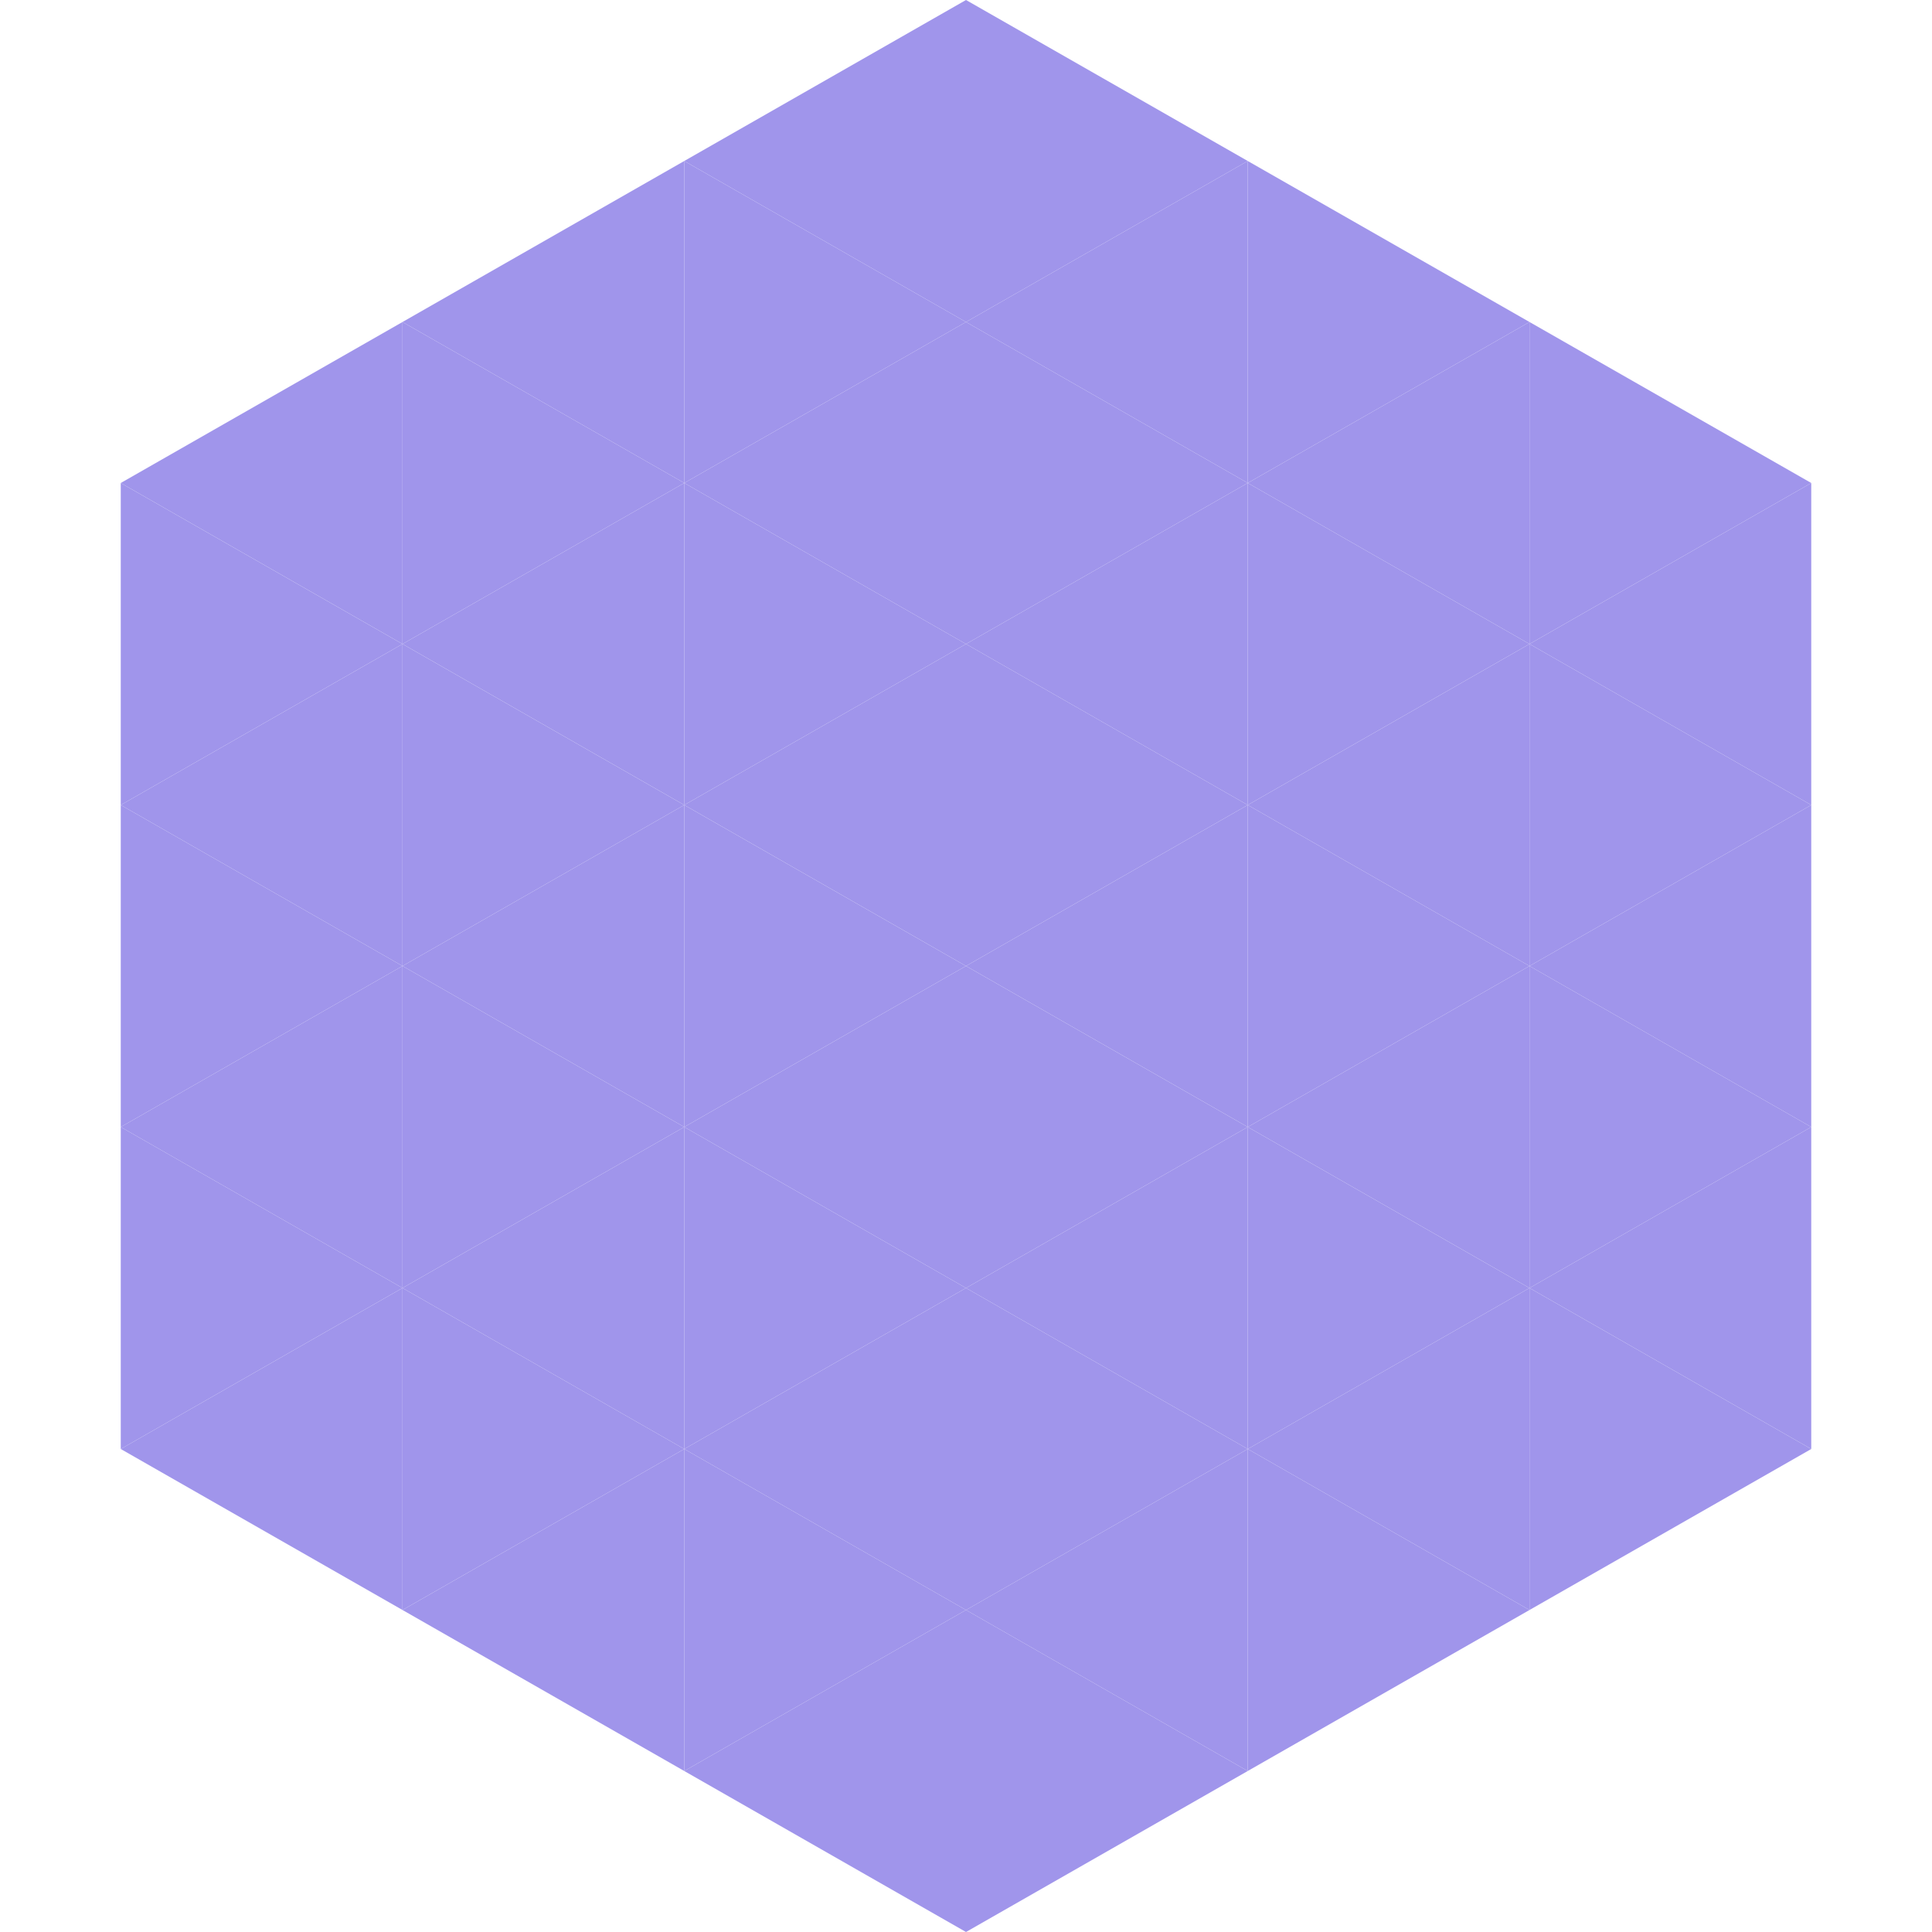 <?xml version="1.0"?>
<!-- Generated by SVGo -->
<svg width="240" height="240"
     xmlns="http://www.w3.org/2000/svg"
     xmlns:xlink="http://www.w3.org/1999/xlink">
<polygon points="50,40 15,60 50,80" style="fill:rgb(160,149,235)" />
<polygon points="190,40 225,60 190,80" style="fill:rgb(160,149,235)" />
<polygon points="15,60 50,80 15,100" style="fill:rgb(160,149,235)" />
<polygon points="225,60 190,80 225,100" style="fill:rgb(160,149,235)" />
<polygon points="50,80 15,100 50,120" style="fill:rgb(160,149,235)" />
<polygon points="190,80 225,100 190,120" style="fill:rgb(160,149,235)" />
<polygon points="15,100 50,120 15,140" style="fill:rgb(160,149,235)" />
<polygon points="225,100 190,120 225,140" style="fill:rgb(160,149,235)" />
<polygon points="50,120 15,140 50,160" style="fill:rgb(160,149,235)" />
<polygon points="190,120 225,140 190,160" style="fill:rgb(160,149,235)" />
<polygon points="15,140 50,160 15,180" style="fill:rgb(160,149,235)" />
<polygon points="225,140 190,160 225,180" style="fill:rgb(160,149,235)" />
<polygon points="50,160 15,180 50,200" style="fill:rgb(160,149,235)" />
<polygon points="190,160 225,180 190,200" style="fill:rgb(160,149,235)" />
<polygon points="15,180 50,200 15,220" style="fill:rgb(255,255,255); fill-opacity:0" />
<polygon points="225,180 190,200 225,220" style="fill:rgb(255,255,255); fill-opacity:0" />
<polygon points="50,0 85,20 50,40" style="fill:rgb(255,255,255); fill-opacity:0" />
<polygon points="190,0 155,20 190,40" style="fill:rgb(255,255,255); fill-opacity:0" />
<polygon points="85,20 50,40 85,60" style="fill:rgb(160,149,235)" />
<polygon points="155,20 190,40 155,60" style="fill:rgb(160,149,235)" />
<polygon points="50,40 85,60 50,80" style="fill:rgb(160,149,235)" />
<polygon points="190,40 155,60 190,80" style="fill:rgb(160,149,235)" />
<polygon points="85,60 50,80 85,100" style="fill:rgb(160,149,235)" />
<polygon points="155,60 190,80 155,100" style="fill:rgb(160,149,235)" />
<polygon points="50,80 85,100 50,120" style="fill:rgb(160,149,235)" />
<polygon points="190,80 155,100 190,120" style="fill:rgb(160,149,235)" />
<polygon points="85,100 50,120 85,140" style="fill:rgb(160,149,235)" />
<polygon points="155,100 190,120 155,140" style="fill:rgb(160,149,235)" />
<polygon points="50,120 85,140 50,160" style="fill:rgb(160,149,235)" />
<polygon points="190,120 155,140 190,160" style="fill:rgb(160,149,235)" />
<polygon points="85,140 50,160 85,180" style="fill:rgb(160,149,235)" />
<polygon points="155,140 190,160 155,180" style="fill:rgb(160,149,235)" />
<polygon points="50,160 85,180 50,200" style="fill:rgb(160,149,235)" />
<polygon points="190,160 155,180 190,200" style="fill:rgb(160,149,235)" />
<polygon points="85,180 50,200 85,220" style="fill:rgb(160,149,235)" />
<polygon points="155,180 190,200 155,220" style="fill:rgb(160,149,235)" />
<polygon points="120,0 85,20 120,40" style="fill:rgb(160,149,235)" />
<polygon points="120,0 155,20 120,40" style="fill:rgb(160,149,235)" />
<polygon points="85,20 120,40 85,60" style="fill:rgb(160,149,235)" />
<polygon points="155,20 120,40 155,60" style="fill:rgb(160,149,235)" />
<polygon points="120,40 85,60 120,80" style="fill:rgb(160,149,235)" />
<polygon points="120,40 155,60 120,80" style="fill:rgb(160,149,235)" />
<polygon points="85,60 120,80 85,100" style="fill:rgb(160,149,235)" />
<polygon points="155,60 120,80 155,100" style="fill:rgb(160,149,235)" />
<polygon points="120,80 85,100 120,120" style="fill:rgb(160,149,235)" />
<polygon points="120,80 155,100 120,120" style="fill:rgb(160,149,235)" />
<polygon points="85,100 120,120 85,140" style="fill:rgb(160,149,235)" />
<polygon points="155,100 120,120 155,140" style="fill:rgb(160,149,235)" />
<polygon points="120,120 85,140 120,160" style="fill:rgb(160,149,235)" />
<polygon points="120,120 155,140 120,160" style="fill:rgb(160,149,235)" />
<polygon points="85,140 120,160 85,180" style="fill:rgb(160,149,235)" />
<polygon points="155,140 120,160 155,180" style="fill:rgb(160,149,235)" />
<polygon points="120,160 85,180 120,200" style="fill:rgb(160,149,235)" />
<polygon points="120,160 155,180 120,200" style="fill:rgb(160,149,235)" />
<polygon points="85,180 120,200 85,220" style="fill:rgb(160,149,235)" />
<polygon points="155,180 120,200 155,220" style="fill:rgb(160,149,235)" />
<polygon points="120,200 85,220 120,240" style="fill:rgb(160,149,235)" />
<polygon points="120,200 155,220 120,240" style="fill:rgb(160,149,235)" />
<polygon points="85,220 120,240 85,260" style="fill:rgb(255,255,255); fill-opacity:0" />
<polygon points="155,220 120,240 155,260" style="fill:rgb(255,255,255); fill-opacity:0" />
</svg>
